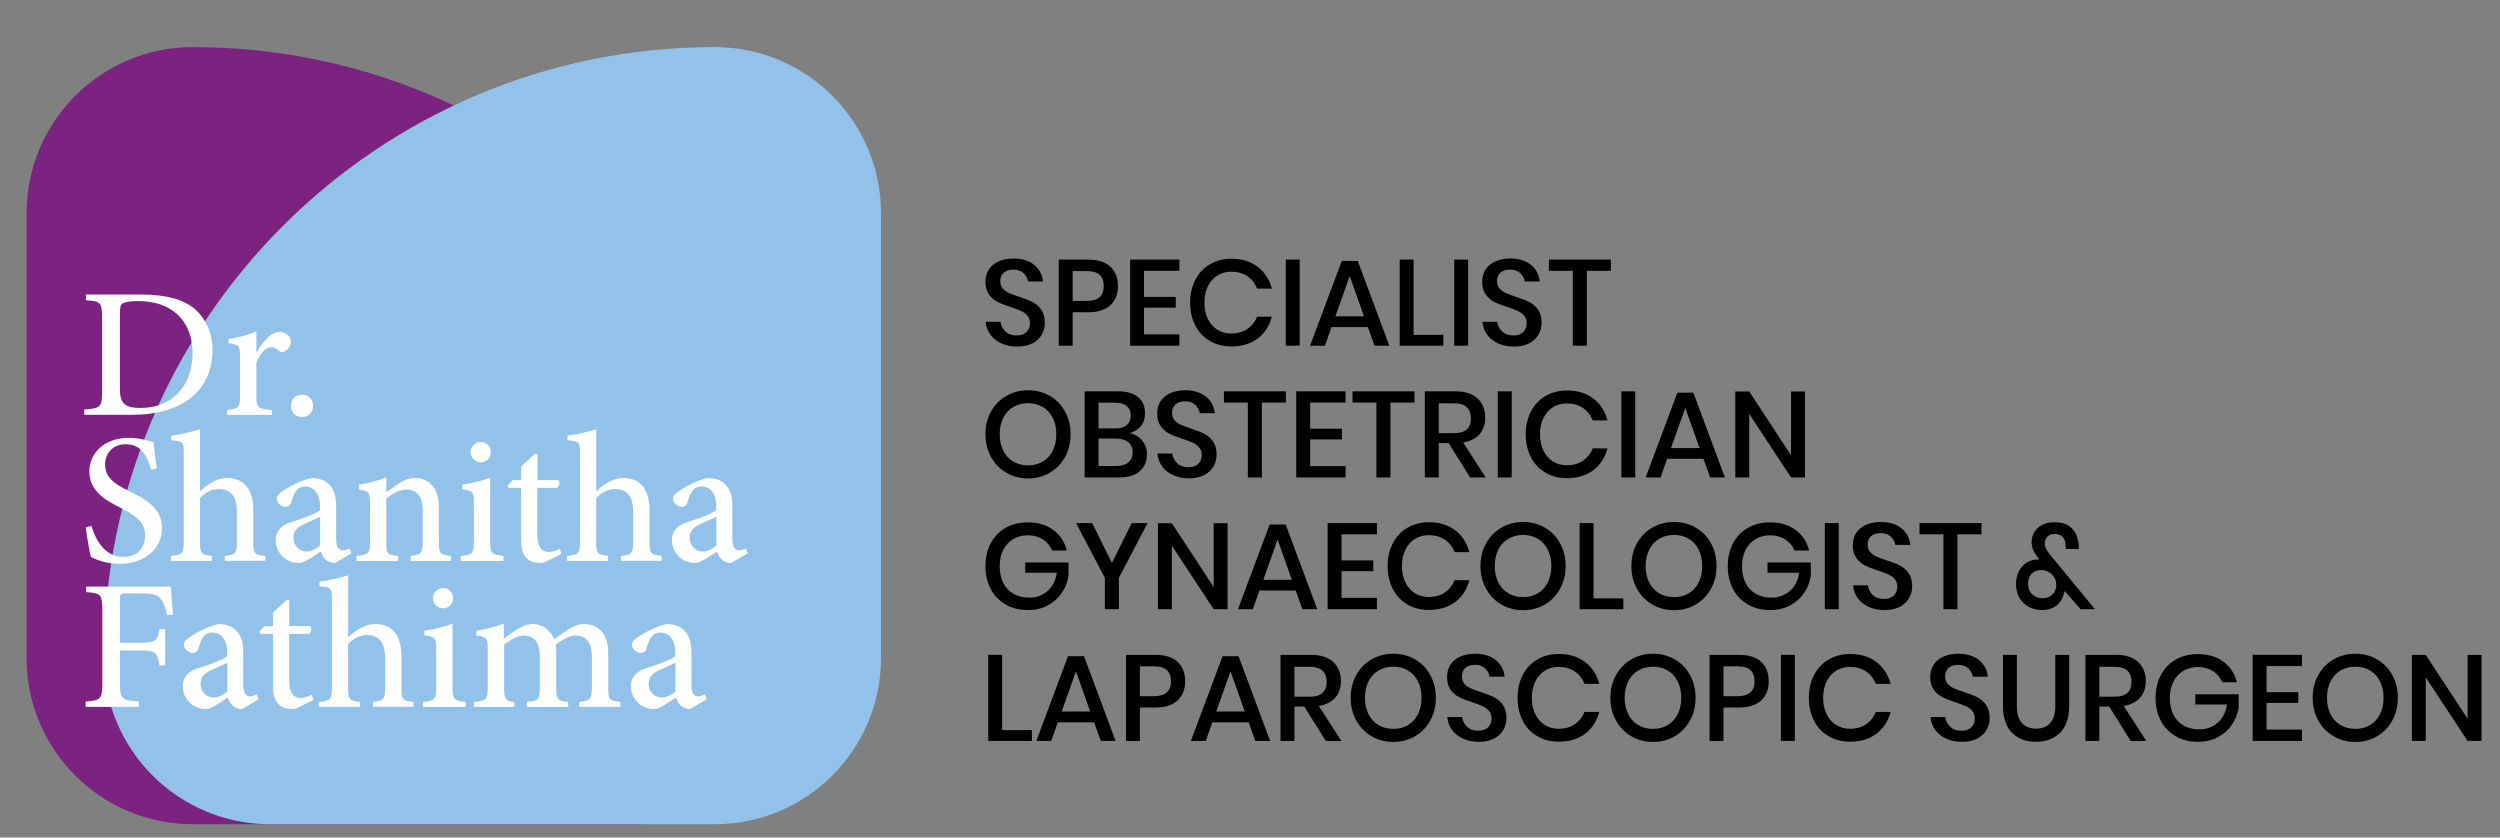 <?xml version="1.0" encoding="UTF-8"?><svg xmlns="http://www.w3.org/2000/svg" viewBox="0 0 409.87 137.31"><rect x="0" y="0" width="409.87" height="137.31" fill="#808080" stroke="none"/><defs><style>.cls-1{mix-blend-mode:multiply;}.cls-2,.cls-3,.cls-4,.cls-5{stroke-width:0px;}.cls-6{isolation:isolate;}.cls-3{fill:#7c2382;}.cls-4{fill:#92c2e9;}.cls-5{fill:#fff;}</style></defs><g class="cls-6"><g id="Layer_1"><g class="cls-1"><path class="cls-3" d="M104.5,135.13H31.61c-15.05,0-27.26-12.2-27.26-27.26V34.98c0-15.05,12.2-27.26,27.26-27.26h0c55.31,0,100.15,44.84,100.15,100.15h0c0,15.05-12.2,27.26-27.26,27.26Z"/></g><g class="cls-1"><path class="cls-4" d="M44.29,135.13h72.89c15.05,0,27.26-12.2,27.26-27.26V34.98c0-15.05-12.2-27.26-27.26-27.26h0c-55.31,0-100.15,44.84-100.15,100.15h0c0,15.05,12.2,27.26,27.26,27.26Z"/></g><path class="cls-5" d="M23.27,48.29c3.96,0,6.99.81,8.92,2.59,1.53,1.47,2.65,3.69,2.65,6.53,0,3.59-1.47,6.31-3.9,8.09-2.39,1.72-5.56,2.51-9.4,2.51h-7.72v-.87c2.65-.19,2.92-.37,2.92-2.97v-12.03c0-2.61-.27-2.74-2.65-2.92v-.93h9.17ZM19.66,63.91c0,2.41,1.06,2.97,3.34,2.97,5.79,0,8.57-4.21,8.57-8.98,0-3.13-1.22-5.7-3.51-7.13-1.43-.95-3.3-1.41-5.52-1.41-1.39,0-2.16.21-2.49.41-.29.21-.39.58-.39,1.76v12.38Z"/><path class="cls-5" d="M42.1,57.71c1.02-1.66,2.28-3.28,3.71-3.28,1.12,0,1.87.81,1.87,1.56,0,.71-.41,1.33-1.08,1.64-.37.15-.64.08-.83-.08-.48-.44-.83-.62-1.35-.62-.79,0-1.72.89-2.39,2.51v5.41c0,1.99.15,2.18,2.55,2.36v.81h-7.36v-.81c1.87-.19,2.14-.37,2.14-2.36v-6.28c0-1.93-.17-2.05-1.89-2.3v-.68c1.53-.25,2.99-.6,4.56-1.24v3.38h.06Z"/><path class="cls-5" d="M49.48,68.37c-1.02,0-1.78-.71-1.78-1.87,0-1.02.77-1.8,1.83-1.8s1.8.79,1.8,1.8c0,1.16-.75,1.87-1.8,1.87h-.04Z"/><path class="cls-5" d="M24.76,76.98c-.54-1.95-1.49-4.15-4.11-4.15-2.32,0-3.42,1.64-3.42,3.3,0,2.14,1.43,3.17,3.96,4.4,2.63,1.29,5.37,2.72,5.37,6.06s-2.78,5.85-7.01,5.85c-1.29,0-2.32-.23-3.11-.5-.79-.25-1.22-.5-1.53-.64-.21-.6-.66-3.36-.85-4.83l.93-.27c.52,1.93,2.03,5.1,5.21,5.1,2.26,0,3.59-1.39,3.59-3.57s-1.66-3.24-4.02-4.48c-2.16-1.08-5.12-2.59-5.12-5.93,0-3.03,2.45-5.54,6.49-5.54,1.47,0,2.86.35,4.02.73.12,1.08.27,2.32.54,4.31l-.93.17Z"/><path class="cls-5" d="M36.85,91.96v-.81c1.74-.19,1.99-.39,1.99-2.36v-4.92c0-2.51-1.04-3.69-2.95-3.69-1.12,0-2.26.54-3.11,1.47v7.13c0,1.93.19,2.18,1.95,2.36v.81h-6.72v-.81c1.85-.19,2.12-.37,2.12-2.36v-14.41c0-1.91-.08-2.01-2.05-2.2v-.73c1.45-.21,3.44-.66,4.71-1.06v10.18c1.16-1.12,2.78-2.2,4.42-2.2,2.53,0,4.31,1.53,4.31,5.25v5.16c0,2.03.23,2.18,1.99,2.36v.81h-6.66Z"/><path class="cls-5" d="M54.92,92.31c-.58,0-1.24-.27-1.58-.6-.41-.39-.6-.81-.75-1.29-1.24.79-2.7,1.89-3.57,1.89-2.3,0-3.82-1.83-3.82-3.73,0-1.51.83-2.43,2.51-2.97,1.97-.62,4.11-1.41,4.77-1.97v-.54c0-2.18-1-3.34-2.47-3.34-.54,0-1,.21-1.31.54-.39.39-.66,1.08-.93,2.05-.19.54-.52.75-1,.75-.6,0-1.41-.62-1.41-1.35,0-.46.39-.83,1-1.24.89-.64,2.99-1.8,4.71-2.14.97,0,1.87.23,2.57.77,1.14.95,1.47,2.22,1.47,3.84v5.45c0,1.35.54,1.8,1.1,1.8.35,0,.77-.15,1.1-.33l.31.81-2.72,1.6ZM52.49,84.7c-.62.31-1.87.89-2.51,1.18-1.2.52-1.87,1.12-1.87,2.24,0,1.6,1.2,2.3,2.12,2.3.73,0,1.72-.46,2.26-1v-4.73Z"/><path class="cls-5" d="M67.34,91.96v-.81c1.76-.19,1.97-.44,1.97-2.57v-4.94c0-2.12-.85-3.38-2.74-3.38-1.16,0-2.3.73-3.24,1.49v7.01c0,2.07.17,2.2,1.95,2.39v.81h-6.84v-.81c2.05-.25,2.22-.39,2.22-2.43v-6.1c0-1.97-.21-2.09-1.83-2.39v-.77c1.47-.23,3.07-.62,4.5-1.2v2.45c.62-.46,1.29-.93,2.07-1.45.87-.56,1.64-.89,2.55-.89,2.45,0,4,1.72,4,4.73v5.66c0,2.07.19,2.16,1.97,2.39v.81h-6.6Z"/><path class="cls-5" d="M75.53,91.96v-.81c1.93-.19,2.16-.37,2.16-2.49v-6.1c0-1.91-.1-2.05-1.93-2.36v-.73c1.66-.27,3.21-.62,4.6-1.16v10.35c0,2.09.21,2.26,2.18,2.49v.81h-7.01ZM77.15,74.16c0-.97.79-1.7,1.7-1.7s1.62.73,1.62,1.7c0,.87-.71,1.64-1.66,1.64-.87,0-1.66-.77-1.66-1.64Z"/><path class="cls-5" d="M89.93,91.89c-.56.31-1.04.41-1.31.41-2.05,0-3.19-1.16-3.19-3.61v-8.71h-2.09l-.15-.35.85-.91h1.39v-2.2l2.26-2.12.41.08v4.23h3.44c.31.33.21,1-.21,1.27h-3.24v7.65c0,2.45,1.06,2.86,1.83,2.86.73,0,1.41-.29,1.87-.52l.27.83-2.14,1.08Z"/><path class="cls-5" d="M101.81,91.96v-.81c1.74-.19,1.99-.39,1.99-2.36v-4.92c0-2.51-1.04-3.69-2.95-3.69-1.12,0-2.26.54-3.11,1.47v7.13c0,1.93.19,2.18,1.95,2.36v.81h-6.72v-.81c1.85-.19,2.12-.37,2.12-2.36v-14.41c0-1.91-.08-2.01-2.05-2.2v-.73c1.45-.21,3.44-.66,4.71-1.06v10.18c1.16-1.12,2.78-2.2,4.42-2.2,2.53,0,4.31,1.53,4.31,5.25v5.16c0,2.03.23,2.18,1.99,2.36v.81h-6.66Z"/><path class="cls-5" d="M119.88,92.31c-.58,0-1.24-.27-1.58-.6-.41-.39-.6-.81-.75-1.29-1.24.79-2.7,1.89-3.57,1.89-2.3,0-3.82-1.83-3.82-3.73,0-1.51.83-2.43,2.51-2.97,1.97-.62,4.11-1.41,4.77-1.97v-.54c0-2.18-1-3.34-2.47-3.34-.54,0-1,.21-1.31.54-.39.39-.66,1.08-.93,2.05-.19.54-.52.75-1,.75-.6,0-1.41-.62-1.41-1.35,0-.46.39-.83,1-1.24.89-.64,2.99-1.8,4.71-2.14.97,0,1.87.23,2.57.77,1.14.95,1.47,2.22,1.47,3.84v5.45c0,1.35.54,1.8,1.1,1.8.35,0,.77-.15,1.1-.33l.31.81-2.72,1.6ZM117.45,84.7c-.62.31-1.87.89-2.51,1.18-1.2.52-1.87,1.12-1.87,2.24,0,1.6,1.2,2.3,2.12,2.3.73,0,1.72-.46,2.26-1v-4.73Z"/><path class="cls-5" d="M27.42,100.88c-.27-1.2-.48-1.87-.93-2.47-.54-.85-1.2-1.12-3.51-1.12h-2.26c-.97,0-1.06.08-1.06,1v7.09h3.11c2.84,0,3.01-.29,3.4-2.26h.91v5.97h-.93c-.37-2.12-.54-2.45-3.38-2.45h-3.11v5.29c0,2.7.27,2.88,3.11,3.09v.87h-8.73v-.87c2.47-.19,2.74-.39,2.74-3.09v-11.84c0-2.68-.27-2.84-2.65-3.01v-.91h13.9c.04,1.12.19,3.05.33,4.56l-.93.15Z"/><path class="cls-5" d="M39.69,116.25c-.58,0-1.24-.27-1.58-.6-.41-.39-.6-.81-.75-1.29-1.24.79-2.7,1.89-3.57,1.89-2.3,0-3.82-1.83-3.82-3.73,0-1.51.83-2.43,2.51-2.97,1.97-.62,4.11-1.41,4.77-1.97v-.54c0-2.18-1-3.34-2.47-3.34-.54,0-1,.21-1.31.54-.39.39-.66,1.08-.93,2.05-.19.54-.52.75-1,.75-.6,0-1.41-.62-1.41-1.35,0-.46.39-.83,1-1.24.89-.64,2.99-1.8,4.71-2.14.97,0,1.87.23,2.57.77,1.14.95,1.47,2.22,1.47,3.84v5.45c0,1.35.54,1.8,1.1,1.8.35,0,.77-.15,1.1-.33l.31.81-2.72,1.6ZM37.27,108.64c-.62.31-1.87.89-2.51,1.18-1.2.52-1.87,1.12-1.87,2.24,0,1.6,1.2,2.3,2.12,2.3.73,0,1.72-.46,2.26-1v-4.73Z"/><path class="cls-5" d="M49.25,115.83c-.56.31-1.04.41-1.31.41-2.05,0-3.19-1.16-3.19-3.61v-8.71h-2.09l-.15-.35.85-.91h1.39v-2.2l2.26-2.12.41.08v4.23h3.44c.31.33.21,1-.21,1.27h-3.24v7.65c0,2.45,1.06,2.86,1.83,2.86.73,0,1.41-.29,1.87-.52l.27.83-2.14,1.08Z"/><path class="cls-5" d="M61.14,115.9v-.81c1.74-.19,1.99-.39,1.99-2.36v-4.92c0-2.51-1.04-3.69-2.95-3.69-1.12,0-2.26.54-3.11,1.47v7.13c0,1.93.19,2.18,1.95,2.36v.81h-6.72v-.81c1.85-.19,2.12-.37,2.12-2.36v-14.41c0-1.91-.08-2.01-2.05-2.2v-.73c1.45-.21,3.44-.66,4.71-1.06v10.18c1.16-1.12,2.78-2.2,4.42-2.2,2.53,0,4.31,1.53,4.31,5.25v5.16c0,2.03.23,2.18,1.99,2.36v.81h-6.66Z"/><path class="cls-5" d="M69.35,115.9v-.81c1.93-.19,2.16-.37,2.16-2.49v-6.1c0-1.91-.1-2.05-1.93-2.36v-.73c1.66-.27,3.21-.62,4.6-1.16v10.35c0,2.09.21,2.26,2.18,2.49v.81h-7.01ZM70.97,98.1c0-.97.79-1.7,1.7-1.7s1.62.73,1.62,1.7c0,.87-.71,1.64-1.66,1.64-.87,0-1.66-.77-1.66-1.64Z"/><path class="cls-5" d="M94.97,115.9v-.81c1.72-.19,2.07-.33,2.07-2.49v-4.89c0-2.28-.87-3.51-2.65-3.51-1,0-2.12.58-3.28,1.51.04.37.08.73.08,1.27v5.83c0,1.91.29,2.09,1.97,2.28v.81h-6.78v-.81c1.85-.19,2.12-.33,2.12-2.32v-5.12c0-2.28-.85-3.44-2.61-3.44-1.16,0-2.3.77-3.24,1.49v7.07c0,1.95.27,2.14,1.68,2.32v.81h-6.64v-.81c1.99-.19,2.28-.37,2.28-2.36v-6.16c0-1.93-.1-2.12-1.87-2.39v-.77c1.33-.21,3.05-.6,4.5-1.2v2.49c.66-.44,1.33-1,2.26-1.56.83-.5,1.58-.83,2.55-.83,1.47,0,2.8.93,3.44,2.49.91-.66,1.78-1.22,2.53-1.72.66-.41,1.45-.77,2.32-.77,2.45,0,4.02,1.68,4.02,4.73v5.72c0,2.01.21,2.09,1.99,2.32v.81h-6.76Z"/><path class="cls-5" d="M113.16,116.25c-.58,0-1.24-.27-1.58-.6-.41-.39-.6-.81-.75-1.29-1.24.79-2.7,1.89-3.57,1.89-2.3,0-3.82-1.83-3.82-3.73,0-1.51.83-2.43,2.51-2.97,1.97-.62,4.11-1.41,4.77-1.97v-.54c0-2.18-1-3.34-2.47-3.34-.54,0-1,.21-1.31.54-.39.39-.66,1.08-.93,2.05-.19.54-.52.75-1,.75-.6,0-1.41-.62-1.41-1.35,0-.46.39-.83,1-1.24.89-.64,2.99-1.8,4.71-2.14.97,0,1.87.23,2.57.77,1.14.95,1.47,2.22,1.47,3.84v5.45c0,1.35.54,1.8,1.1,1.8.35,0,.77-.15,1.1-.33l.31.81-2.72,1.6ZM110.73,108.64c-.62.31-1.87.89-2.51,1.18-1.2.52-1.87,1.12-1.87,2.24,0,1.6,1.2,2.3,2.12,2.3.73,0,1.72-.46,2.26-1v-4.73Z"/><path class="cls-2" d="M170.8,54.85c-.33.59-.84,1.07-1.52,1.43-.68.36-1.51.54-2.5.54s-1.82-.17-2.58-.51c-.76-.34-1.37-.82-1.82-1.43-.45-.61-.71-1.32-.78-2.12h2.44c.07.61.33,1.14.79,1.58s1.08.66,1.85.66c.69,0,1.23-.19,1.61-.56.38-.37.57-.85.57-1.44,0-.51-.14-.92-.42-1.25-.28-.33-.63-.58-1.04-.77-.41-.19-.98-.4-1.7-.64-.88-.28-1.6-.56-2.15-.84-.55-.28-1.02-.69-1.41-1.22s-.58-1.23-.58-2.1c0-.76.19-1.43.56-2,.37-.57.91-1.02,1.6-1.33.69-.31,1.49-.47,2.4-.47,1.44,0,2.58.35,3.43,1.04.85.69,1.33,1.6,1.45,2.72h-2.46c-.09-.53-.34-.99-.75-1.37-.41-.38-.96-.57-1.67-.57-.64,0-1.15.16-1.54.49-.39.33-.58.8-.58,1.41,0,.48.13.88.4,1.19.27.31.6.56,1.01.74.41.18.96.39,1.67.63.89.28,1.62.56,2.19.85s1.05.7,1.44,1.25.59,1.27.59,2.16c0,.69-.17,1.34-.5,1.93Z"/><path class="cls-2" d="M175.86,51.2v5.48h-2.28v-14.12h4.8c1.63,0,2.85.39,3.67,1.16.82.77,1.23,1.83,1.23,3.18s-.42,2.38-1.26,3.15c-.84.77-2.05,1.15-3.64,1.15h-2.52ZM180.96,46.9c0-.8-.22-1.41-.67-1.83s-1.16-.63-2.15-.63h-2.28v4.9h2.28c1.88,0,2.82-.81,2.82-2.44Z"/><path class="cls-2" d="M187.56,44.4v4.28h5.2v1.76h-5.2v4.38h5.8v1.86h-8.08v-14.12h8.08v1.84h-5.8Z"/><path class="cls-2" d="M206.2,43.74c1.15.88,1.92,2.07,2.32,3.58h-2.42c-.33-.85-.86-1.53-1.59-2.03-.73-.5-1.62-.75-2.67-.75-.84,0-1.59.21-2.25.62-.66.41-1.18,1-1.56,1.77-.38.77-.57,1.66-.57,2.69s.19,1.9.57,2.67c.38.77.9,1.36,1.56,1.77.66.41,1.41.62,2.25.62,1.05,0,1.94-.25,2.67-.75.73-.5,1.26-1.17,1.59-2.01h2.42c-.4,1.51-1.17,2.7-2.32,3.57-1.15.87-2.59,1.31-4.32,1.31-1.33,0-2.51-.3-3.54-.91-1.03-.61-1.82-1.45-2.38-2.54-.56-1.09-.84-2.33-.84-3.73s.28-2.64.84-3.73c.56-1.09,1.35-1.94,2.38-2.55,1.03-.61,2.21-.92,3.54-.92,1.73,0,3.17.44,4.32,1.32Z"/><path class="cls-2" d="M213.08,42.56v14.12h-2.28v-14.12h2.28Z"/><path class="cls-2" d="M224.26,53.62h-5.96l-1.08,3.06h-2.44l5.2-13.9h2.62l5.18,13.9h-2.44l-1.08-3.06ZM223.62,51.86l-2.34-6.6-2.34,6.6h4.68Z"/><path class="cls-2" d="M231.76,54.9h4.88v1.78h-7.16v-14.12h2.28v12.34Z"/><path class="cls-2" d="M240.7,42.56v14.12h-2.28v-14.12h2.28Z"/><path class="cls-2" d="M252.24,54.85c-.33.59-.84,1.07-1.52,1.43-.68.36-1.51.54-2.5.54s-1.82-.17-2.58-.51c-.76-.34-1.37-.82-1.82-1.43-.45-.61-.71-1.32-.78-2.12h2.44c.07.61.33,1.14.79,1.58s1.08.66,1.85.66c.69,0,1.23-.19,1.61-.56.38-.37.57-.85.57-1.44,0-.51-.14-.92-.42-1.25-.28-.33-.63-.58-1.04-.77-.41-.19-.98-.4-1.7-.64-.88-.28-1.6-.56-2.15-.84-.55-.28-1.02-.69-1.41-1.22s-.58-1.23-.58-2.1c0-.76.19-1.43.56-2,.37-.57.91-1.02,1.6-1.33.69-.31,1.49-.47,2.4-.47,1.44,0,2.58.35,3.43,1.04.85.69,1.33,1.6,1.45,2.72h-2.46c-.09-.53-.34-.99-.75-1.37-.41-.38-.96-.57-1.67-.57-.64,0-1.15.16-1.54.49-.39.33-.58.8-.58,1.41,0,.48.13.88.4,1.19.27.31.6.56,1.01.74.41.18.96.39,1.67.63.89.28,1.62.56,2.19.85s1.05.7,1.44,1.25.59,1.27.59,2.16c0,.69-.17,1.34-.5,1.93Z"/><path class="cls-2" d="M264.1,42.56v1.84h-3.94v12.28h-2.3v-12.28h-3.92v-1.84h10.16Z"/><path class="cls-2" d="M172.11,64.9c1.06.61,1.89,1.47,2.5,2.57.61,1.1.91,2.34.91,3.73s-.3,2.63-.91,3.73c-.61,1.1-1.44,1.96-2.5,2.58-1.06.62-2.24.93-3.55.93s-2.51-.31-3.57-.93-1.9-1.48-2.51-2.58-.92-2.34-.92-3.73.31-2.63.92-3.73,1.45-1.96,2.51-2.57,2.25-.92,3.57-.92,2.49.31,3.55.92ZM166.14,66.72c-.71.41-1.26,1.01-1.65,1.78-.39.77-.59,1.67-.59,2.7s.2,1.93.59,2.7c.39.77.94,1.37,1.65,1.78.71.41,1.51.62,2.42.62s1.69-.21,2.39-.62c.7-.41,1.25-1.01,1.64-1.78.39-.77.59-1.67.59-2.7s-.2-1.93-.59-2.7c-.39-.77-.94-1.37-1.64-1.78-.7-.41-1.5-.62-2.39-.62s-1.71.21-2.42.62Z"/><path class="cls-2" d="M187.25,72.22c.53.64.79,1.39.79,2.24,0,1.17-.39,2.1-1.18,2.79-.79.69-1.93,1.03-3.42,1.03h-5.62v-14.12h5.52c1.41,0,2.5.32,3.25.95s1.13,1.5,1.13,2.61c0,.89-.23,1.62-.7,2.17-.47.55-1.08.92-1.84,1.11.85.17,1.54.58,2.07,1.22ZM180.1,70.24h2.82c.8,0,1.41-.19,1.83-.56.42-.37.63-.89.63-1.56s-.21-1.17-.63-1.54c-.42-.37-1.06-.56-1.91-.56h-2.74v4.22ZM184.99,75.81c.47-.39.71-.94.71-1.65s-.24-1.26-.72-1.66c-.48-.4-1.15-.6-2.02-.6h-2.86v4.5h2.88c.87,0,1.54-.2,2.01-.59Z"/><path class="cls-2" d="M198.96,76.45c-.33.59-.84,1.07-1.52,1.43-.68.36-1.51.54-2.5.54s-1.82-.17-2.58-.51c-.76-.34-1.37-.82-1.82-1.43-.45-.61-.71-1.32-.78-2.12h2.44c.07.61.33,1.14.79,1.58s1.08.66,1.85.66c.69,0,1.23-.19,1.61-.56.38-.37.57-.85.57-1.44,0-.51-.14-.92-.42-1.25-.28-.33-.63-.58-1.04-.77-.41-.19-.98-.4-1.7-.64-.88-.28-1.6-.56-2.15-.84-.55-.28-1.02-.69-1.41-1.22s-.58-1.23-.58-2.1c0-.76.19-1.43.56-2,.37-.57.91-1.02,1.6-1.33.69-.31,1.49-.47,2.4-.47,1.44,0,2.58.35,3.43,1.04.85.69,1.33,1.6,1.45,2.72h-2.46c-.09-.53-.34-.99-.75-1.37-.41-.38-.96-.57-1.67-.57-.64,0-1.15.16-1.54.49-.39.33-.58.8-.58,1.41,0,.48.13.88.4,1.19.27.31.6.56,1.01.74.41.18.96.39,1.67.63.89.28,1.62.56,2.19.85s1.05.7,1.44,1.25.59,1.27.59,2.16c0,.69-.17,1.34-.5,1.93Z"/><path class="cls-2" d="M210.82,64.16v1.84h-3.94v12.28h-2.3v-12.28h-3.92v-1.84h10.16Z"/><path class="cls-2" d="M214.8,66v4.28h5.2v1.76h-5.2v4.38h5.8v1.86h-8.08v-14.12h8.08v1.84h-5.8Z"/><path class="cls-2" d="M231.9,64.16v1.84h-3.94v12.28h-2.3v-12.28h-3.92v-1.84h10.16Z"/><path class="cls-2" d="M241.02,78.28l-3.52-5.64h-1.62v5.64h-2.28v-14.12h4.98c1.61,0,2.84.39,3.67,1.18.83.79,1.25,1.83,1.25,3.12,0,1.11-.31,2.01-.93,2.72-.62.71-1.52,1.16-2.69,1.36l3.7,5.74h-2.56ZM235.88,71.02h2.52c1.84,0,2.76-.81,2.76-2.44,0-.77-.22-1.38-.67-1.81-.45-.43-1.14-.65-2.09-.65h-2.52v4.9Z"/><path class="cls-2" d="M247.84,64.16v14.12h-2.28v-14.12h2.28Z"/><path class="cls-2" d="M261.22,65.34c1.15.88,1.92,2.07,2.32,3.58h-2.42c-.33-.85-.86-1.53-1.59-2.03-.73-.5-1.62-.75-2.67-.75-.84,0-1.59.21-2.25.62-.66.41-1.18,1-1.56,1.77-.38.77-.57,1.66-.57,2.69s.19,1.9.57,2.67c.38.77.9,1.36,1.56,1.77.66.41,1.41.62,2.25.62,1.05,0,1.94-.25,2.67-.75.73-.5,1.26-1.17,1.59-2.01h2.42c-.4,1.51-1.17,2.7-2.32,3.57-1.15.87-2.59,1.31-4.32,1.31-1.33,0-2.51-.3-3.54-.91-1.03-.61-1.82-1.45-2.38-2.54-.56-1.09-.84-2.33-.84-3.73s.28-2.64.84-3.73c.56-1.09,1.35-1.94,2.38-2.55,1.03-.61,2.21-.92,3.54-.92,1.73,0,3.17.44,4.32,1.32Z"/><path class="cls-2" d="M268.1,64.16v14.12h-2.28v-14.12h2.28Z"/><path class="cls-2" d="M279.28,75.22h-5.96l-1.08,3.06h-2.44l5.2-13.9h2.62l5.18,13.9h-2.44l-1.08-3.06ZM278.64,73.46l-2.34-6.6-2.34,6.6h4.68Z"/><path class="cls-2" d="M295.92,78.28h-2.28l-6.86-10.42v10.42h-2.28v-14.1h2.28l6.86,10.46v-10.46h2.28v14.1Z"/><path class="cls-2" d="M172.68,86.88c1.12.83,1.86,1.95,2.22,3.38h-2.4c-.31-.76-.81-1.37-1.51-1.82-.7-.45-1.53-.68-2.49-.68-.88,0-1.67.21-2.37.62-.7.41-1.25,1-1.64,1.76-.39.76-.59,1.65-.59,2.68,0,1.08.2,2.01.6,2.78s.96,1.36,1.69,1.77,1.57.61,2.53.61c1.17,0,2.18-.36,3.02-1.09.84-.73,1.35-1.72,1.52-2.99h-5.18v-1.68h7.1v2.18c-.16,1.04-.53,1.98-1.11,2.83-.58.85-1.35,1.52-2.3,2.03-.95.51-2.04.76-3.27.76-1.37,0-2.59-.31-3.64-.92-1.05-.61-1.87-1.46-2.44-2.55-.57-1.09-.86-2.33-.86-3.73s.29-2.64.86-3.73c.57-1.09,1.38-1.93,2.43-2.54,1.05-.61,2.26-.91,3.63-.91,1.68,0,3.08.41,4.2,1.24Z"/><path class="cls-2" d="M188.14,85.76l-4.7,8.98v5.14h-2.3v-5.14l-4.72-8.98h2.64l3.24,6.54,3.24-6.54h2.6Z"/><path class="cls-2" d="M201.26,99.88h-2.28l-6.86-10.42v10.42h-2.28v-14.1h2.28l6.86,10.46v-10.46h2.28v14.1Z"/><path class="cls-2" d="M212.44,96.82h-5.96l-1.08,3.06h-2.44l5.2-13.9h2.62l5.18,13.9h-2.44l-1.08-3.06ZM211.8,95.06l-2.34-6.6-2.34,6.6h4.68Z"/><path class="cls-2" d="M219.94,87.6v4.28h5.2v1.76h-5.2v4.38h5.8v1.86h-8.08v-14.12h8.08v1.84h-5.8Z"/><path class="cls-2" d="M238.58,86.94c1.15.88,1.92,2.07,2.32,3.58h-2.42c-.33-.85-.86-1.53-1.59-2.03-.73-.5-1.62-.75-2.67-.75-.84,0-1.59.21-2.25.62-.66.41-1.18,1-1.56,1.77-.38.77-.57,1.66-.57,2.69s.19,1.9.57,2.67c.38.77.9,1.36,1.56,1.77.66.41,1.41.62,2.25.62,1.05,0,1.94-.25,2.67-.75.73-.5,1.26-1.17,1.59-2.01h2.42c-.4,1.51-1.17,2.7-2.32,3.57-1.15.87-2.59,1.31-4.32,1.31-1.33,0-2.51-.3-3.54-.91-1.03-.61-1.82-1.45-2.38-2.54-.56-1.09-.84-2.33-.84-3.73s.28-2.64.84-3.73c.56-1.09,1.35-1.94,2.38-2.55,1.03-.61,2.21-.92,3.54-.92,1.73,0,3.17.44,4.32,1.32Z"/><path class="cls-2" d="M253.27,86.5c1.06.61,1.89,1.47,2.5,2.57.61,1.1.91,2.34.91,3.73s-.3,2.63-.91,3.73c-.61,1.1-1.44,1.96-2.5,2.58-1.06.62-2.24.93-3.55.93s-2.51-.31-3.57-.93-1.9-1.48-2.51-2.58-.92-2.34-.92-3.73.31-2.63.92-3.73,1.45-1.96,2.51-2.57,2.25-.92,3.57-.92,2.49.31,3.55.92ZM247.3,88.32c-.71.41-1.26,1.01-1.65,1.78-.39.77-.59,1.67-.59,2.7s.2,1.93.59,2.7c.39.77.94,1.37,1.65,1.78.71.41,1.51.62,2.42.62s1.69-.21,2.39-.62c.7-.41,1.25-1.01,1.64-1.78.39-.77.59-1.67.59-2.7s-.2-1.93-.59-2.7c-.39-.77-.94-1.37-1.64-1.78-.7-.41-1.5-.62-2.39-.62s-1.71.21-2.42.62Z"/><path class="cls-2" d="M261.26,98.1h4.88v1.78h-7.16v-14.12h2.28v12.34Z"/><path class="cls-2" d="M278.01,86.5c1.06.61,1.89,1.47,2.5,2.57.61,1.1.91,2.34.91,3.73s-.3,2.63-.91,3.73c-.61,1.1-1.44,1.96-2.5,2.58-1.06.62-2.24.93-3.55.93s-2.51-.31-3.57-.93c-1.06-.62-1.9-1.48-2.51-2.58s-.92-2.34-.92-3.73.31-2.63.92-3.73,1.45-1.96,2.51-2.57c1.06-.61,2.25-.92,3.57-.92s2.49.31,3.55.92ZM272.04,88.32c-.71.41-1.26,1.01-1.65,1.78-.39.77-.59,1.67-.59,2.7s.2,1.93.59,2.7c.39.77.94,1.37,1.65,1.78.71.41,1.51.62,2.42.62s1.69-.21,2.39-.62c.7-.41,1.25-1.01,1.64-1.78s.59-1.67.59-2.7-.2-1.93-.59-2.7-.94-1.37-1.64-1.78c-.7-.41-1.5-.62-2.39-.62s-1.71.21-2.42.62Z"/><path class="cls-2" d="M294.38,86.88c1.12.83,1.86,1.95,2.22,3.38h-2.4c-.31-.76-.81-1.37-1.51-1.82-.7-.45-1.53-.68-2.49-.68-.88,0-1.67.21-2.37.62-.7.41-1.25,1-1.64,1.76-.39.76-.59,1.65-.59,2.68,0,1.08.2,2.01.6,2.78.4.77.96,1.36,1.69,1.77s1.57.61,2.53.61c1.17,0,2.18-.36,3.02-1.09.84-.73,1.35-1.72,1.52-2.99h-5.18v-1.68h7.1v2.18c-.16,1.04-.53,1.98-1.11,2.83s-1.35,1.52-2.3,2.03c-.95.51-2.04.76-3.27.76-1.37,0-2.59-.31-3.64-.92-1.05-.61-1.87-1.46-2.44-2.55-.57-1.09-.86-2.33-.86-3.73s.29-2.64.86-3.73c.57-1.09,1.38-1.93,2.43-2.54,1.05-.61,2.26-.91,3.63-.91,1.68,0,3.08.41,4.2,1.24Z"/><path class="cls-2" d="M301.46,85.76v14.12h-2.28v-14.12h2.28Z"/><path class="cls-2" d="M313,98.05c-.33.59-.84,1.07-1.52,1.43s-1.51.54-2.5.54-1.82-.17-2.58-.51c-.76-.34-1.37-.82-1.82-1.43-.45-.61-.71-1.32-.78-2.12h2.44c.07.61.33,1.14.79,1.58s1.08.66,1.85.66c.69,0,1.23-.19,1.61-.56.38-.37.57-.85.57-1.44,0-.51-.14-.92-.42-1.25-.28-.33-.63-.58-1.04-.77-.41-.19-.98-.4-1.7-.64-.88-.28-1.6-.56-2.15-.84-.55-.28-1.02-.69-1.41-1.22s-.58-1.23-.58-2.1c0-.76.19-1.43.56-2s.91-1.02,1.6-1.33c.69-.31,1.49-.47,2.4-.47,1.44,0,2.58.35,3.43,1.04.85.69,1.33,1.6,1.45,2.72h-2.46c-.09-.53-.34-.99-.75-1.37-.41-.38-.96-.57-1.67-.57-.64,0-1.15.16-1.54.49-.39.33-.58.8-.58,1.41,0,.48.13.88.4,1.19.27.31.6.56,1.01.74.41.18.96.39,1.67.63.89.28,1.62.56,2.19.85.57.29,1.05.7,1.44,1.25.39.55.59,1.27.59,2.16,0,.69-.17,1.34-.5,1.93Z"/><path class="cls-2" d="M324.86,85.76v1.84h-3.94v12.28h-2.3v-12.28h-3.92v-1.84h10.16Z"/><path class="cls-2" d="M341.12,99.88l-2.64-2.98c-.01.13-.08.37-.2.7-.19.72-.59,1.3-1.21,1.75s-1.36.67-2.21.67-1.63-.18-2.28-.54c-.65-.36-1.16-.86-1.52-1.5s-.54-1.37-.54-2.2.16-1.57.49-2.18c.33-.61.77-1.08,1.33-1.4.56-.32,1.18-.48,1.86-.48h.14l-.26-.36c-.32-.4-.57-.8-.74-1.19-.17-.39-.26-.84-.26-1.33,0-.56.14-1.09.43-1.58.29-.49.71-.89,1.28-1.19.57-.3,1.24-.45,2.03-.45,1.17,0,2.07.28,2.69.84s1.01,1.27,1.17,2.12c.12.44.17.91.14,1.42h-2.16v-.22c0-.2,0-.35-.02-.44-.01-.56-.18-1-.49-1.32-.31-.32-.74-.48-1.29-.48-.51,0-.9.15-1.19.44-.29.29-.43.65-.43,1.08,0,.36.07.67.21.94.14.27.36.58.65.94l7.36,8.94h-2.34ZM336.49,97.46c.42-.41.63-.95.63-1.6,0-.45-.12-.86-.35-1.23s-.54-.65-.92-.86-.78-.31-1.19-.31c-.64,0-1.16.2-1.56.59-.4.39-.6.95-.6,1.67s.23,1.31.69,1.73c.46.42,1.02.63,1.69.63s1.19-.21,1.61-.62Z"/><path class="cls-2" d="M164.3,119.7h4.88v1.78h-7.16v-14.12h2.28v12.34Z"/><path class="cls-2" d="M179.38,118.42h-5.96l-1.08,3.06h-2.44l5.2-13.9h2.62l5.18,13.9h-2.44l-1.08-3.06ZM178.74,116.66l-2.34-6.6-2.34,6.6h4.68Z"/><path class="cls-2" d="M186.88,116v5.48h-2.28v-14.12h4.8c1.63,0,2.85.39,3.67,1.16.82.77,1.23,1.83,1.23,3.18s-.42,2.38-1.26,3.15c-.84.77-2.05,1.15-3.64,1.15h-2.52ZM191.98,111.7c0-.8-.22-1.41-.67-1.83s-1.16-.63-2.15-.63h-2.28v4.9h2.28c1.88,0,2.82-.81,2.82-2.44Z"/><path class="cls-2" d="M204.72,118.42h-5.96l-1.08,3.06h-2.44l5.2-13.9h2.62l5.18,13.9h-2.44l-1.08-3.06ZM204.08,116.66l-2.34-6.6-2.34,6.6h4.68Z"/><path class="cls-2" d="M217.36,121.48l-3.52-5.64h-1.62v5.64h-2.28v-14.12h4.98c1.61,0,2.84.39,3.67,1.18.83.79,1.25,1.83,1.25,3.12,0,1.11-.31,2.01-.93,2.72-.62.71-1.52,1.16-2.69,1.36l3.7,5.74h-2.56ZM212.22,114.22h2.52c1.84,0,2.76-.81,2.76-2.44,0-.77-.22-1.38-.67-1.81-.45-.43-1.14-.65-2.09-.65h-2.52v4.9Z"/><path class="cls-2" d="M231.99,108.1c1.06.61,1.89,1.47,2.5,2.57.61,1.1.91,2.34.91,3.73s-.3,2.63-.91,3.73c-.61,1.1-1.44,1.96-2.5,2.58-1.06.62-2.24.93-3.55.93s-2.51-.31-3.57-.93-1.9-1.48-2.51-2.58c-.61-1.1-.92-2.34-.92-3.73s.31-2.63.92-3.73c.61-1.1,1.45-1.96,2.51-2.57s2.25-.92,3.57-.92,2.49.31,3.55.92ZM226.02,109.92c-.71.41-1.26,1.01-1.65,1.78-.39.77-.59,1.67-.59,2.7s.2,1.93.59,2.7c.39.77.94,1.37,1.65,1.78.71.41,1.51.62,2.42.62s1.69-.21,2.39-.62c.7-.41,1.25-1.01,1.64-1.78.39-.77.59-1.67.59-2.7s-.2-1.93-.59-2.7c-.39-.77-.94-1.37-1.64-1.78-.7-.41-1.5-.62-2.39-.62s-1.71.21-2.42.62Z"/><path class="cls-2" d="M246.48,119.65c-.33.59-.84,1.07-1.52,1.43-.68.36-1.51.54-2.5.54s-1.82-.17-2.58-.51c-.76-.34-1.37-.82-1.82-1.43-.45-.61-.71-1.32-.78-2.12h2.44c.07.61.33,1.14.79,1.58.46.44,1.08.66,1.85.66.69,0,1.23-.19,1.61-.56s.57-.85.57-1.44c0-.51-.14-.92-.42-1.25-.28-.33-.63-.58-1.04-.77-.41-.19-.98-.4-1.7-.64-.88-.28-1.6-.56-2.15-.84-.55-.28-1.02-.69-1.41-1.22s-.58-1.23-.58-2.1c0-.76.19-1.43.56-2,.37-.57.91-1.02,1.6-1.33.69-.31,1.49-.47,2.4-.47,1.44,0,2.58.35,3.43,1.04.85.69,1.33,1.6,1.45,2.72h-2.46c-.09-.53-.34-.99-.75-1.37s-.96-.57-1.67-.57c-.64,0-1.15.16-1.54.49-.39.33-.58.8-.58,1.41,0,.48.13.88.4,1.19.27.31.6.56,1.01.74s.96.39,1.67.63c.89.28,1.62.56,2.19.85.57.29,1.05.7,1.44,1.25s.59,1.27.59,2.16c0,.69-.17,1.34-.5,1.93Z"/><path class="cls-2" d="M259.88,108.54c1.15.88,1.92,2.07,2.32,3.58h-2.42c-.33-.85-.86-1.53-1.59-2.03-.73-.5-1.62-.75-2.67-.75-.84,0-1.59.21-2.25.62-.66.41-1.18,1-1.56,1.77s-.57,1.66-.57,2.69.19,1.9.57,2.67c.38.77.9,1.36,1.56,1.77.66.41,1.41.62,2.25.62,1.05,0,1.94-.25,2.67-.75.73-.5,1.26-1.17,1.59-2.01h2.42c-.4,1.51-1.17,2.7-2.32,3.57-1.15.87-2.59,1.31-4.32,1.31-1.33,0-2.51-.3-3.54-.91-1.03-.61-1.82-1.45-2.38-2.54-.56-1.09-.84-2.33-.84-3.73s.28-2.64.84-3.73c.56-1.09,1.35-1.94,2.38-2.55,1.03-.61,2.21-.92,3.54-.92,1.73,0,3.17.44,4.32,1.32Z"/><path class="cls-2" d="M274.57,108.1c1.06.61,1.89,1.47,2.5,2.57.61,1.1.91,2.34.91,3.73s-.3,2.63-.91,3.73c-.61,1.1-1.44,1.96-2.5,2.58s-2.24.93-3.55.93-2.51-.31-3.57-.93-1.9-1.48-2.51-2.58c-.61-1.1-.92-2.34-.92-3.73s.31-2.63.92-3.73c.61-1.1,1.45-1.96,2.51-2.57s2.25-.92,3.57-.92,2.49.31,3.55.92ZM268.6,109.92c-.71.41-1.26,1.01-1.65,1.78-.39.77-.59,1.67-.59,2.7s.2,1.93.59,2.7c.39.77.94,1.37,1.65,1.78.71.41,1.51.62,2.42.62s1.69-.21,2.39-.62c.7-.41,1.25-1.01,1.64-1.78.39-.77.59-1.67.59-2.7s-.2-1.93-.59-2.7c-.39-.77-.94-1.37-1.64-1.78-.7-.41-1.5-.62-2.39-.62s-1.71.21-2.42.62Z"/><path class="cls-2" d="M282.56,116v5.48h-2.28v-14.12h4.8c1.63,0,2.85.39,3.67,1.16s1.23,1.83,1.23,3.18-.42,2.38-1.26,3.15c-.84.77-2.05,1.15-3.64,1.15h-2.52ZM287.66,111.7c0-.8-.22-1.41-.67-1.83-.45-.42-1.16-.63-2.15-.63h-2.28v4.9h2.28c1.88,0,2.82-.81,2.82-2.44Z"/><path class="cls-2" d="M294.26,107.36v14.12h-2.28v-14.12h2.28Z"/><path class="cls-2" d="M307.64,108.54c1.15.88,1.92,2.07,2.32,3.58h-2.42c-.33-.85-.86-1.53-1.59-2.03s-1.62-.75-2.67-.75c-.84,0-1.59.21-2.25.62-.66.41-1.18,1-1.56,1.77s-.57,1.66-.57,2.69.19,1.9.57,2.67c.38.77.9,1.36,1.56,1.77s1.41.62,2.25.62c1.05,0,1.94-.25,2.67-.75s1.26-1.17,1.59-2.01h2.42c-.4,1.51-1.17,2.7-2.32,3.57-1.15.87-2.59,1.31-4.32,1.31-1.33,0-2.51-.3-3.54-.91s-1.82-1.45-2.38-2.54-.84-2.33-.84-3.73.28-2.64.84-3.73,1.35-1.94,2.38-2.55,2.21-.92,3.54-.92c1.73,0,3.17.44,4.32,1.32Z"/><path class="cls-2" d="M325.7,119.65c-.33.59-.84,1.07-1.52,1.43-.68.36-1.51.54-2.5.54s-1.82-.17-2.58-.51c-.76-.34-1.37-.82-1.82-1.43s-.71-1.32-.78-2.12h2.44c.07.61.33,1.14.79,1.58.46.44,1.08.66,1.85.66.69,0,1.23-.19,1.61-.56s.57-.85.57-1.44c0-.51-.14-.92-.42-1.25-.28-.33-.63-.58-1.04-.77-.41-.19-.98-.4-1.7-.64-.88-.28-1.6-.56-2.15-.84-.55-.28-1.02-.69-1.41-1.22s-.58-1.23-.58-2.1c0-.76.19-1.43.56-2,.37-.57.91-1.02,1.6-1.33s1.49-.47,2.4-.47c1.44,0,2.58.35,3.43,1.04s1.33,1.6,1.45,2.72h-2.46c-.09-.53-.34-.99-.75-1.37-.41-.38-.96-.57-1.67-.57-.64,0-1.15.16-1.54.49-.39.33-.58.8-.58,1.41,0,.48.13.88.4,1.19.27.31.6.56,1.01.74.41.18.96.39,1.67.63.89.28,1.62.56,2.19.85.57.29,1.05.7,1.44,1.25.39.55.59,1.27.59,2.16,0,.69-.17,1.34-.5,1.93Z"/><path class="cls-2" d="M330.66,107.36v8.38c0,1.25.28,2.19.83,2.8s1.33.92,2.33.92,1.76-.31,2.31-.92c.55-.61.83-1.55.83-2.8v-8.38h2.28v8.38c0,1.93-.5,3.4-1.5,4.39-1,.99-2.32,1.49-3.96,1.49s-2.93-.5-3.92-1.49c-.99-.99-1.48-2.46-1.48-4.39v-8.38h2.28Z"/><path class="cls-2" d="M349.32,121.48l-3.52-5.64h-1.62v5.64h-2.28v-14.12h4.98c1.61,0,2.84.39,3.67,1.18.83.79,1.25,1.83,1.25,3.12,0,1.11-.31,2.01-.93,2.72-.62.71-1.52,1.16-2.69,1.36l3.7,5.74h-2.56ZM344.18,114.22h2.52c1.84,0,2.76-.81,2.76-2.44,0-.77-.22-1.38-.67-1.81-.45-.43-1.14-.65-2.09-.65h-2.52v4.9Z"/><path class="cls-2" d="M364.52,108.48c1.12.83,1.86,1.95,2.22,3.38h-2.4c-.31-.76-.81-1.37-1.51-1.82-.7-.45-1.53-.68-2.49-.68-.88,0-1.67.21-2.37.62-.7.41-1.25,1-1.64,1.76s-.59,1.65-.59,2.68c0,1.08.2,2.01.6,2.78.4.77.96,1.36,1.69,1.77.73.41,1.57.61,2.53.61,1.17,0,2.18-.36,3.02-1.09s1.35-1.72,1.52-2.99h-5.18v-1.68h7.1v2.18c-.16,1.04-.53,1.98-1.11,2.83s-1.35,1.52-2.3,2.03-2.04.76-3.27.76c-1.37,0-2.59-.31-3.64-.92-1.05-.61-1.87-1.46-2.44-2.55s-.86-2.33-.86-3.73.29-2.64.86-3.73,1.38-1.93,2.43-2.54c1.05-.61,2.26-.91,3.63-.91,1.68,0,3.08.41,4.2,1.24Z"/><path class="cls-2" d="M371.6,109.2v4.28h5.2v1.76h-5.2v4.38h5.8v1.86h-8.08v-14.12h8.08v1.84h-5.8Z"/><path class="cls-2" d="M389.71,108.1c1.06.61,1.89,1.47,2.5,2.57.61,1.1.91,2.34.91,3.73s-.3,2.63-.91,3.73c-.61,1.1-1.44,1.96-2.5,2.58-1.06.62-2.24.93-3.55.93s-2.51-.31-3.57-.93c-1.06-.62-1.9-1.48-2.51-2.58-.61-1.1-.92-2.34-.92-3.73s.31-2.63.92-3.73c.61-1.1,1.45-1.96,2.51-2.57,1.06-.61,2.25-.92,3.57-.92s2.49.31,3.55.92ZM383.74,109.92c-.71.41-1.26,1.01-1.65,1.78-.39.77-.59,1.67-.59,2.7s.2,1.93.59,2.7c.39.77.94,1.37,1.65,1.78.71.41,1.51.62,2.42.62s1.69-.21,2.39-.62c.7-.41,1.25-1.01,1.64-1.78s.59-1.67.59-2.7-.2-1.93-.59-2.7-.94-1.37-1.64-1.78c-.7-.41-1.5-.62-2.39-.62s-1.71.21-2.42.62Z"/><path class="cls-2" d="M406.84,121.48h-2.28l-6.86-10.42v10.42h-2.28v-14.1h2.28l6.86,10.46v-10.46h2.28v14.1Z"/></g></g></svg>